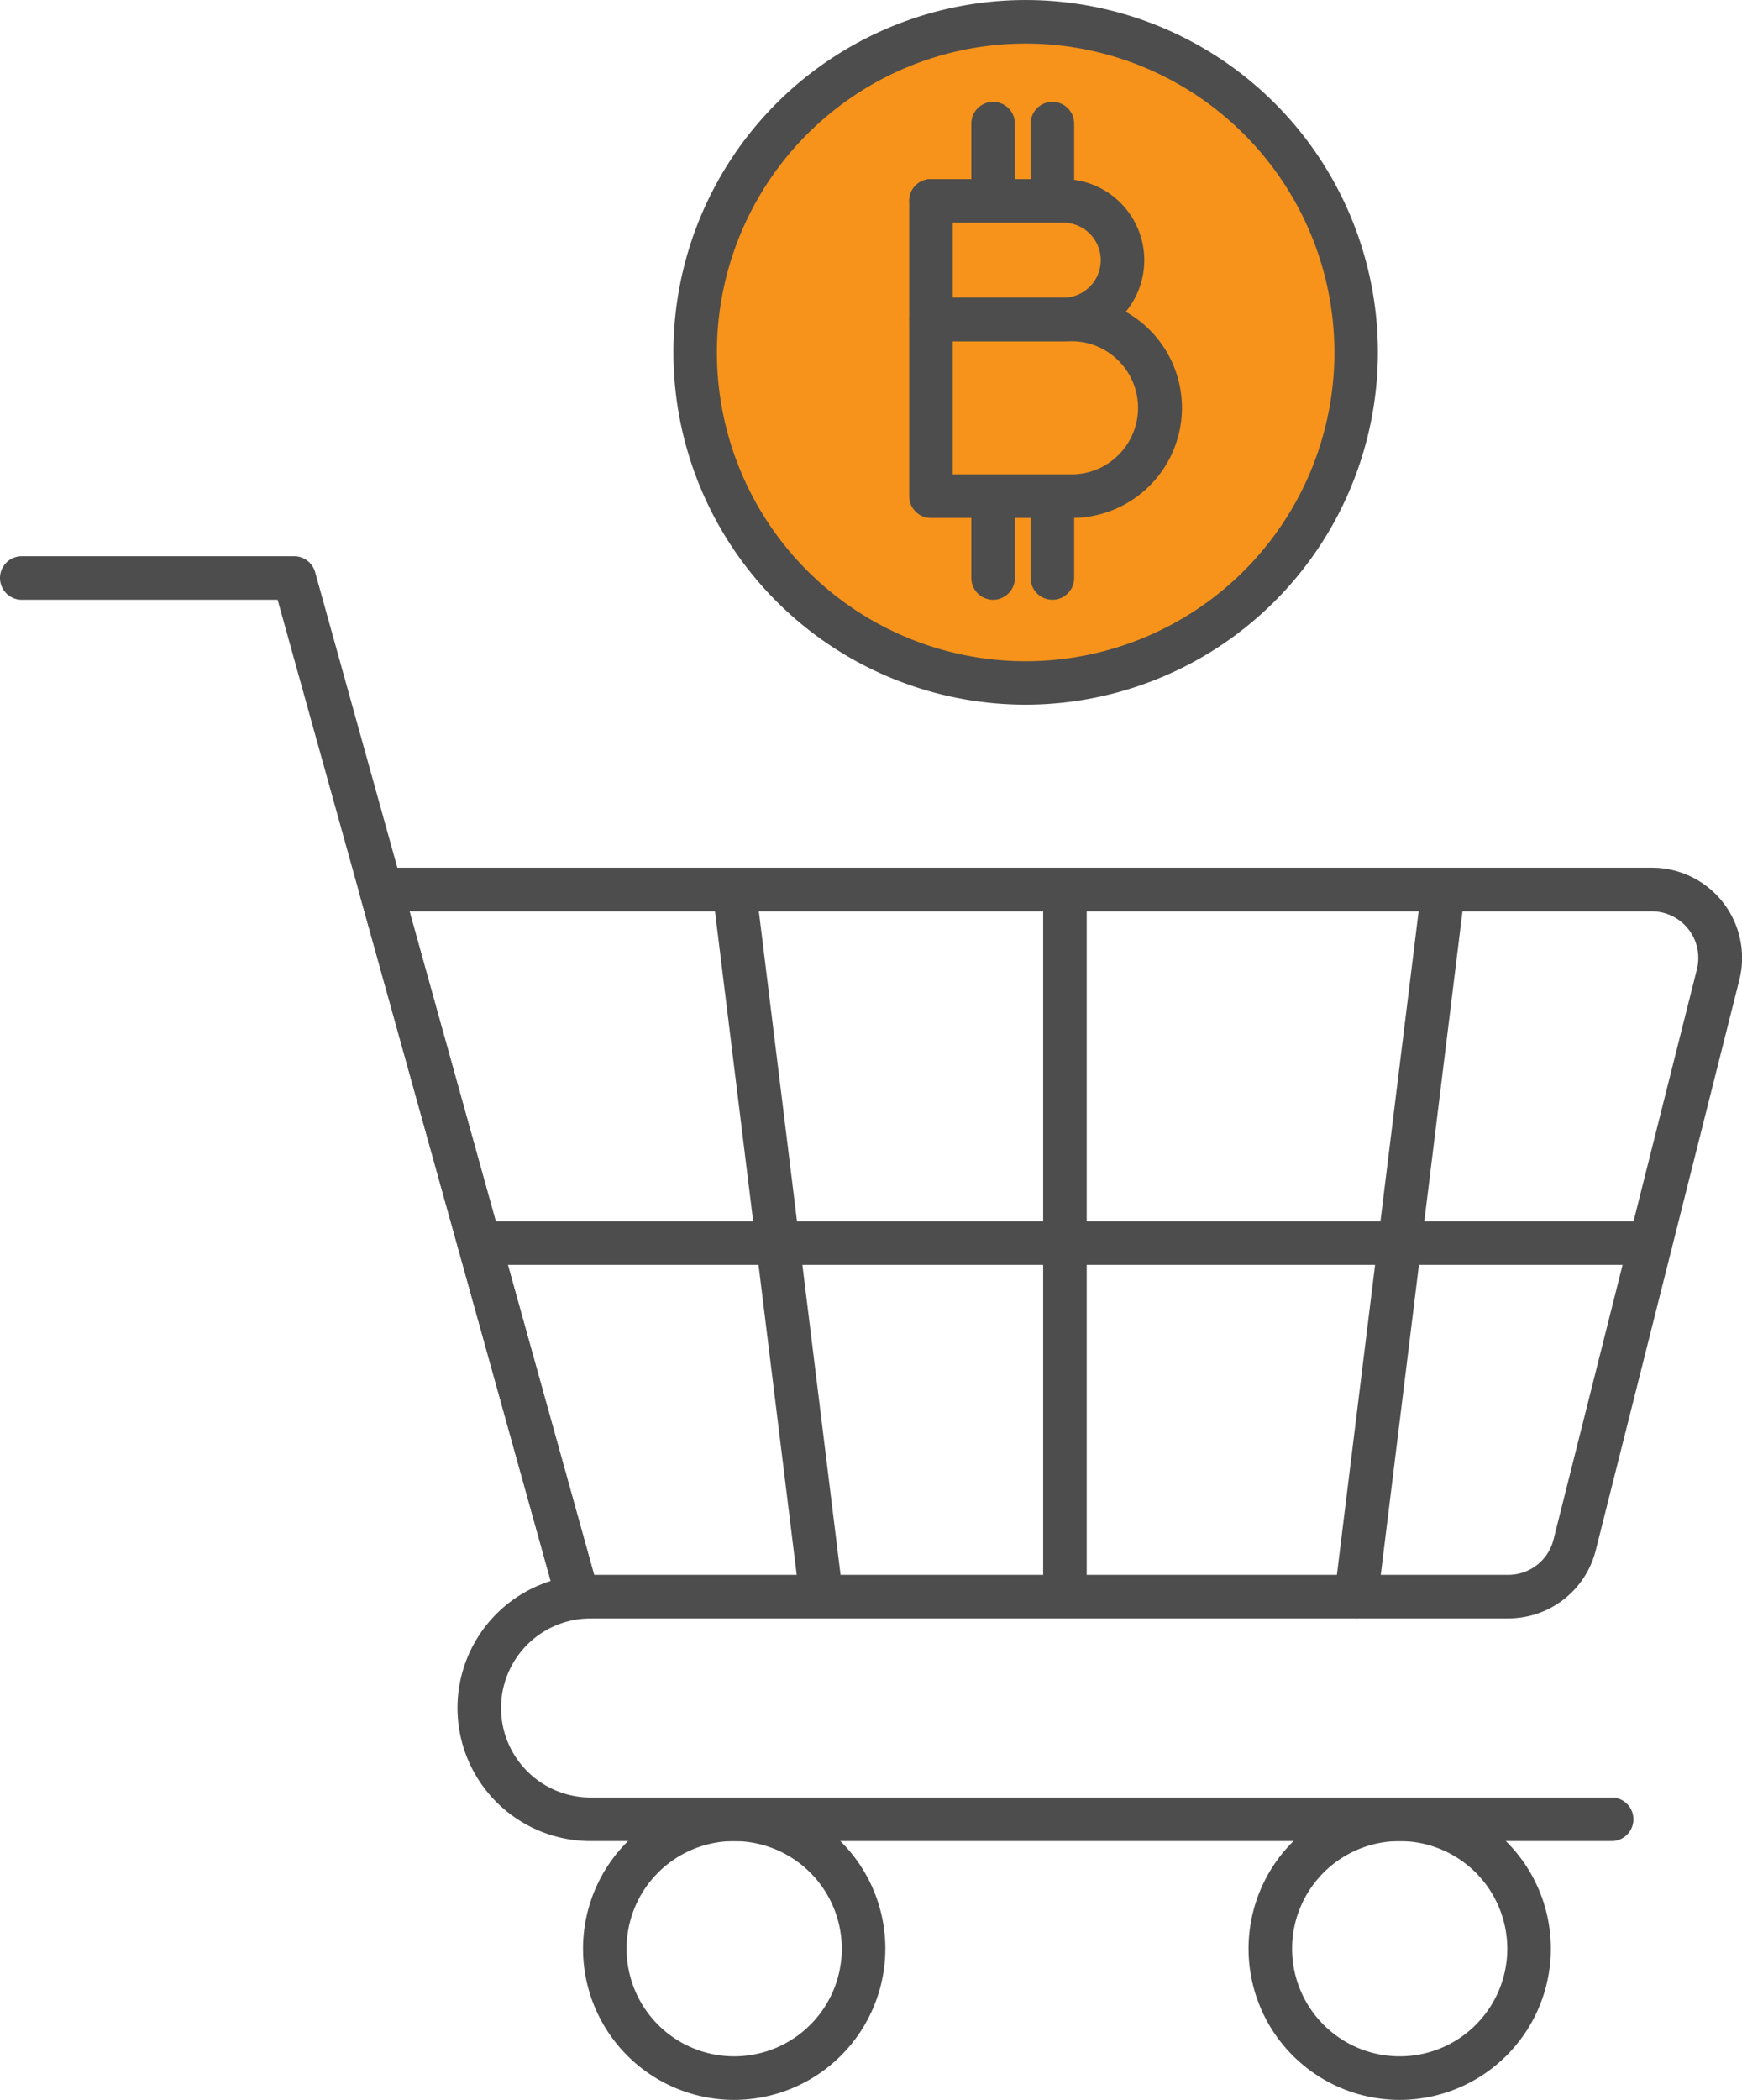 <?xml version="1.0" encoding="UTF-8"?>
<svg xmlns="http://www.w3.org/2000/svg" xmlns:xlink="http://www.w3.org/1999/xlink" id="Grupo_3963" data-name="Grupo 3963" width="75.603" height="91.111" viewBox="0 0 75.603 91.111">
  <defs>
    <clipPath id="clip-path">
      <rect id="Retângulo_4642" data-name="Retângulo 4642" width="75.603" height="91.111" fill="none"></rect>
    </clipPath>
  </defs>
  <g id="Grupo_3962" data-name="Grupo 3962" clip-path="url(#clip-path)">
    <path id="Caminho_2567" data-name="Caminho 2567" d="M76.579,15.842A14.342,14.342,0,1,1,62.236,1.5,14.342,14.342,0,0,1,76.579,15.842" transform="translate(-17.722 -0.555)" fill="#f7931a"></path>
    <path id="Caminho_2568" data-name="Caminho 2568" d="M61.681,30.575A15.287,15.287,0,1,1,76.968,15.288,15.305,15.305,0,0,1,61.681,30.575m0-28.685a13.4,13.4,0,1,0,13.4,13.4,13.413,13.413,0,0,0-13.4-13.4" transform="translate(-17.167)" fill="#4d4d4d"></path>
    <path id="Caminho_2569" data-name="Caminho 2569" d="M67.863,11.641a.945.945,0,0,1-.945-.945V7.959a.945.945,0,1,1,1.89,0V10.7a.945.945,0,0,1-.945.945" transform="translate(-24.762 -2.595)" fill="#4d4d4d"></path>
    <path id="Caminho_2570" data-name="Caminho 2570" d="M71.94,11.641A.945.945,0,0,1,71,10.7V7.959a.945.945,0,1,1,1.89,0V10.7a.945.945,0,0,1-.945.945" transform="translate(-26.271 -2.595)" fill="#4d4d4d"></path>
    <path id="Caminho_2571" data-name="Caminho 2571" d="M67.863,38.591a.945.945,0,0,1-.945-.945V34.909a.945.945,0,1,1,1.89,0v2.737a.945.945,0,0,1-.945.945" transform="translate(-24.762 -12.568)" fill="#4d4d4d"></path>
    <path id="Caminho_2572" data-name="Caminho 2572" d="M71.94,38.591A.945.945,0,0,1,71,37.646V34.909a.945.945,0,1,1,1.89,0v2.737a.945.945,0,0,1-.945.945" transform="translate(-26.271 -12.568)" fill="#4d4d4d"></path>
    <path id="Caminho_2573" data-name="Caminho 2573" d="M69.624,27.038H63.581a.945.945,0,0,1-.945-.945V13.28a.945.945,0,1,1,1.89,0v4.2h5.1a4.779,4.779,0,1,1,0,9.557m-5.1-1.89h5.1a2.889,2.889,0,1,0,0-5.777h-5.1Z" transform="translate(-23.177 -4.564)" fill="#4d4d4d"></path>
    <path id="Caminho_2574" data-name="Caminho 2574" d="M69.321,19.371h-5.74a.945.945,0,1,1,0-1.89h5.74a1.628,1.628,0,1,0,0-3.256h-5.74a.945.945,0,1,1,0-1.89h5.74a3.518,3.518,0,1,1,0,7.036" transform="translate(-23.177 -4.564)" fill="#4d4d4d"></path>
    <path id="Caminho_2575" data-name="Caminho 2575" d="M25.071,84.4a.945.945,0,0,1-.91-.692L12.049,40.2H.945a.945.945,0,0,1,0-1.89H12.767a.945.945,0,0,1,.91.691l12.3,44.2a.945.945,0,0,1-.657,1.164.955.955,0,0,1-.254.035" transform="translate(0 -14.176)" fill="#4d4d4d"></path>
    <path id="Caminho_2576" data-name="Caminho 2576" d="M74.615,92.338H34.225a.945.945,0,0,1-.91-.692L24.773,60.965a.945.945,0,0,1,.911-1.2H80.842a3.913,3.913,0,0,1,3.8,4.868L78.411,89.379a3.911,3.911,0,0,1-3.8,2.958m-39.672-1.89H74.615a2.023,2.023,0,0,0,1.962-1.53L82.8,64.174a2.023,2.023,0,0,0-1.962-2.517H26.927Z" transform="translate(-9.154 -22.116)" fill="#4d4d4d"></path>
    <path id="Caminho_2577" data-name="Caminho 2577" d="M83.3,86.007H32.464a.945.945,0,1,1,0-1.89H83.3a.945.945,0,1,1,0,1.89" transform="translate(-11.663 -31.126)" fill="#4d4d4d"></path>
    <path id="Caminho_2578" data-name="Caminho 2578" d="M72.81,92.338a.945.945,0,0,1-.945-.945V60.712a.945.945,0,1,1,1.89,0V91.393a.945.945,0,0,1-.945.945" transform="translate(-26.592 -22.116)" fill="#4d4d4d"></path>
    <path id="Caminho_2579" data-name="Caminho 2579" d="M53.806,92.337a.944.944,0,0,1-.936-.829L49.09,60.827a.944.944,0,0,1,1.875-.231l3.78,30.681a.943.943,0,0,1-.821,1.053.923.923,0,0,1-.117.008" transform="translate(-18.162 -22.116)" fill="#4d4d4d"></path>
    <path id="Caminho_2580" data-name="Caminho 2580" d="M92.874,92.337a.923.923,0,0,1-.117-.008.943.943,0,0,1-.821-1.053L95.716,60.6a.944.944,0,0,1,1.875.231l-3.78,30.681a.944.944,0,0,1-.936.829" transform="translate(-34.017 -22.116)" fill="#4d4d4d"></path>
    <path id="Caminho_2581" data-name="Caminho 2581" d="M46.728,136.923a6.56,6.56,0,1,1,6.56-6.56,6.568,6.568,0,0,1-6.56,6.56m0-11.23a4.67,4.67,0,1,0,4.67,4.67,4.675,4.675,0,0,0-4.67-4.67" transform="translate(-14.864 -45.811)" fill="#4d4d4d"></path>
    <path id="Caminho_2582" data-name="Caminho 2582" d="M92.575,136.923a6.56,6.56,0,1,1,6.56-6.56,6.567,6.567,0,0,1-6.56,6.56m0-11.23a4.67,4.67,0,1,0,4.67,4.67,4.675,4.675,0,0,0-4.67-4.67" transform="translate(-31.828 -45.811)" fill="#4d4d4d"></path>
    <path id="Caminho_2583" data-name="Caminho 2583" d="M81.609,120.019H37.293a5.775,5.775,0,1,1,0-11.55.945.945,0,1,1,0,1.89,3.885,3.885,0,0,0,0,7.77H81.609a.945.945,0,0,1,0,1.89" transform="translate(-11.663 -40.137)" fill="#4d4d4d"></path>
  </g>
</svg>
